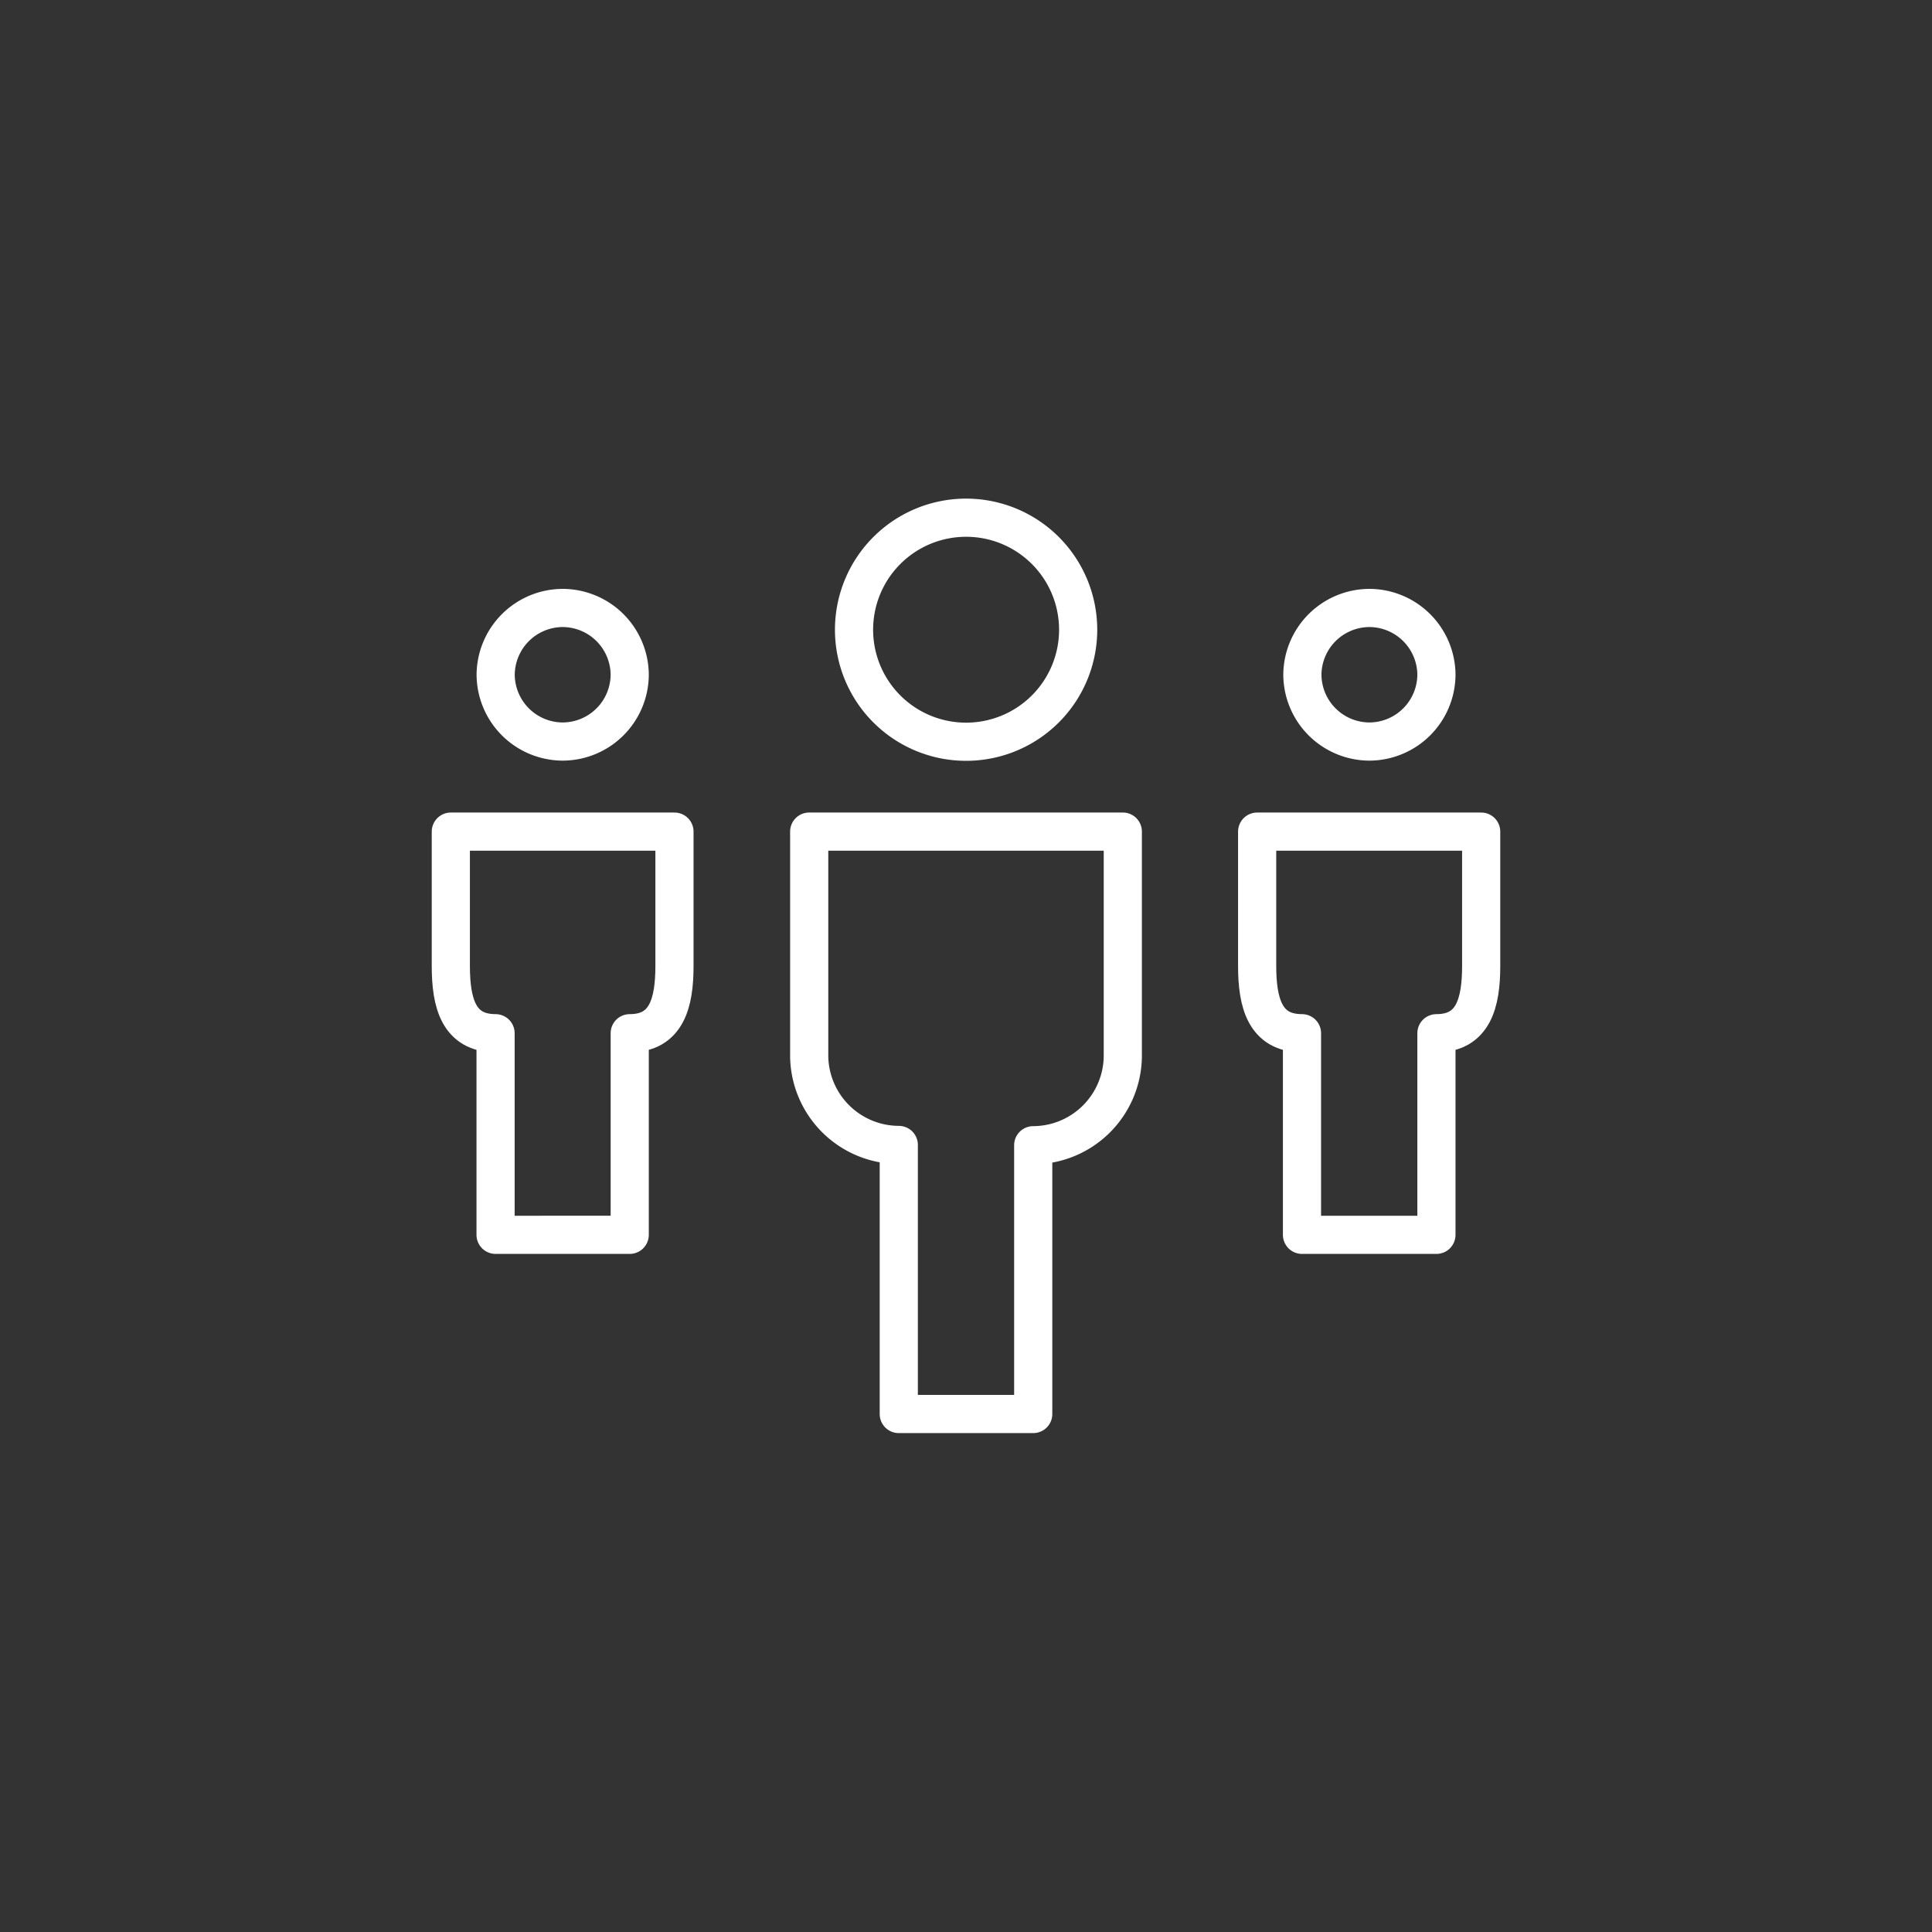 <?xml version="1.0" encoding="UTF-8"?>
<svg xmlns="http://www.w3.org/2000/svg" id="Hand-drawn_Icon_Set" data-name="Hand-drawn Icon Set" viewBox="0 0 202.49 202.49">
  <rect x="0" y="0" width="202.49" height="202.49" fill="#333333" stroke="none"/>
  <defs>
    <style>.cls-1{fill:none;stroke:#fff;stroke-linejoin:round;stroke-width:4px;}</style>
  </defs>
  <title>attendees</title>
  <path class="cls-1" d="M47.25,87.16v14.08c0,3.88.82,7.05,4.69,7.05v21.13H66V108.29c3.87,0,4.69-3.18,4.69-7.05V87.16Z"></path>
  <path class="cls-1" d="M131.76,87.16v14.08c0,3.88.83,7.05,4.7,7.05v21.13h14.09V108.29c3.87,0,4.69-3.18,4.69-7.05V87.16Z"></path>
  <path class="cls-1" d="M84.81,87.16h32.87v23.48a9.42,9.42,0,0,1-9.39,9.39V148.2H94.2V120a9.42,9.42,0,0,1-9.39-9.39Z"></path>
  <path class="cls-1" d="M66,70.72a7.05,7.05,0,0,1-7,7h0a7.05,7.05,0,0,1-7.05-7h0a7.05,7.05,0,0,1,7.05-7h0a7.05,7.05,0,0,1,7,7Z"></path>
  <path class="cls-1" d="M150.55,70.72a7.05,7.05,0,0,1-7.05,7h0a7.05,7.05,0,0,1-7-7h0a7.05,7.05,0,0,1,7-7h0a7.05,7.05,0,0,1,7.05,7Z"></path>
  <path class="cls-1" d="M113,66a11.74,11.74,0,0,1-11.74,11.74h0A11.74,11.74,0,0,1,89.51,66h0a11.74,11.74,0,0,1,11.73-11.74h0A11.74,11.74,0,0,1,113,66Z"></path>
</svg>
